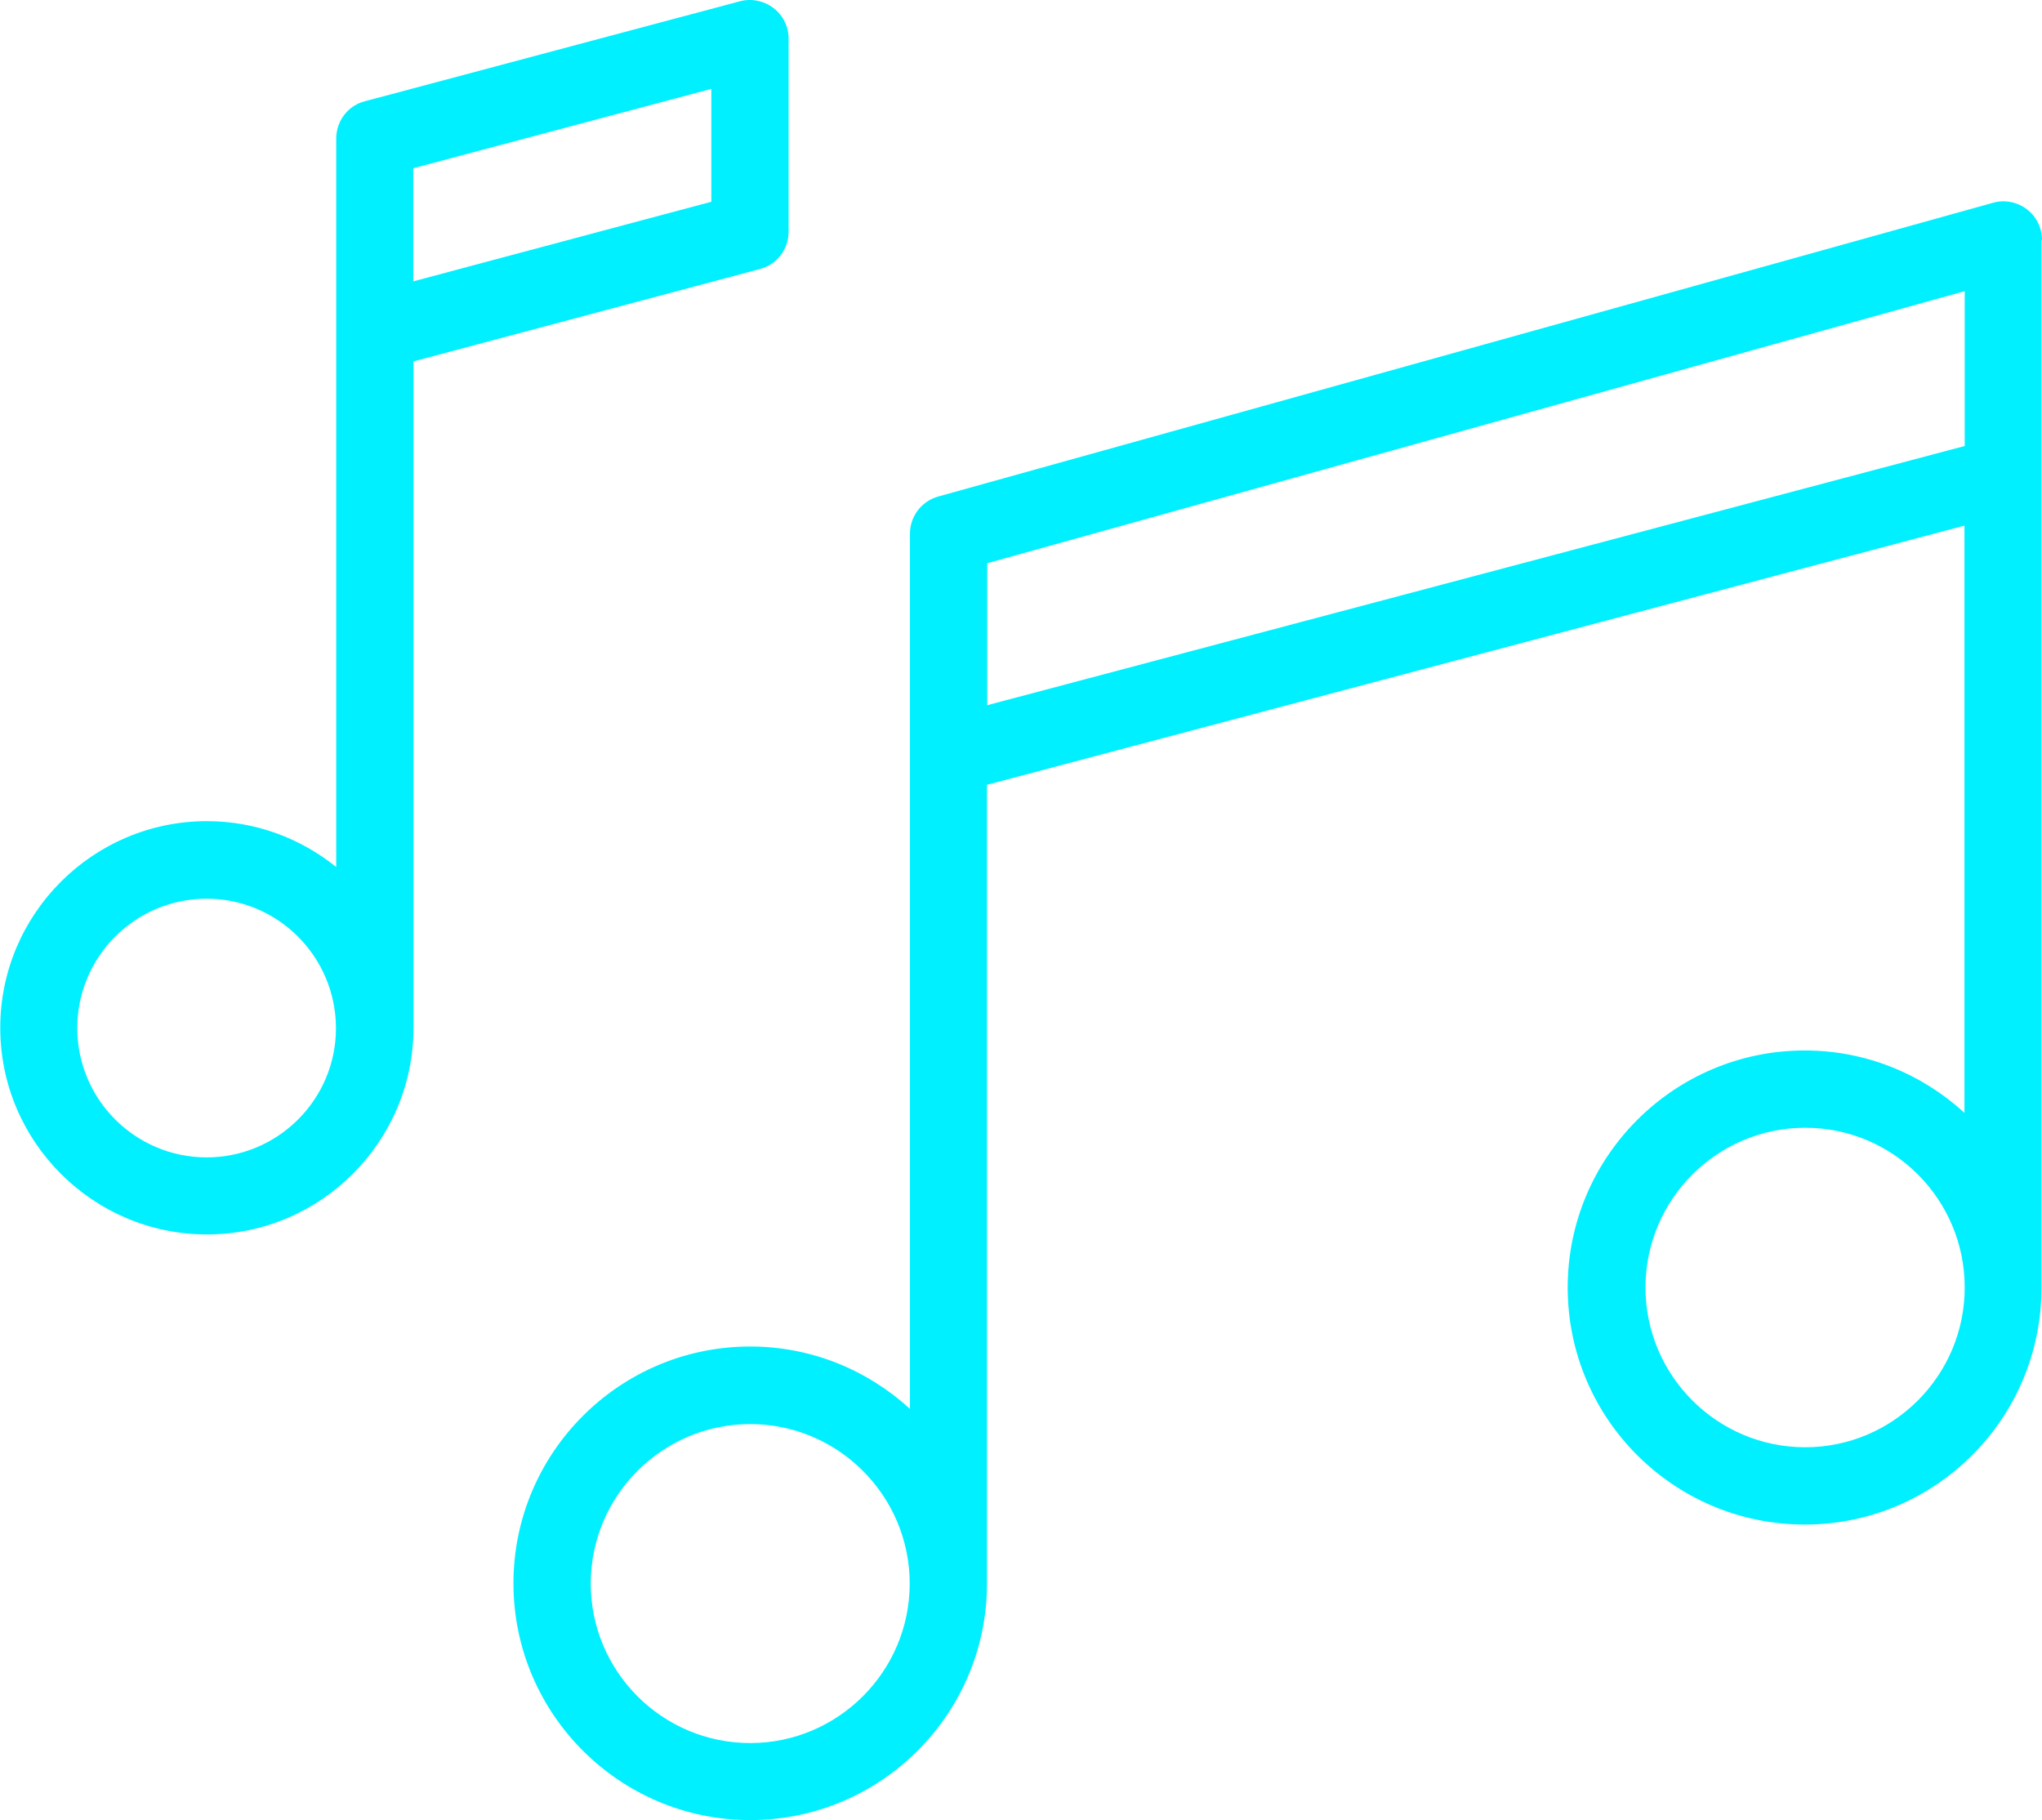 <?xml version="1.0" encoding="UTF-8"?> <svg xmlns="http://www.w3.org/2000/svg" id="Layer_2" data-name="Layer 2" viewBox="0 0 79.26 70.64"><defs><style> .cls-1 { fill: #00f0ff; } </style></defs><g id="Layer_1-2" data-name="Layer 1"><g><path class="cls-1" d="M16.04,14.03l13.46-3.59c.66-.17,1.11-.77,1.11-1.45V1.5c0-.47-.22-.91-.59-1.19-.37-.28-.85-.38-1.3-.26L14.16,3.93c-.66,.17-1.11,.77-1.11,1.45v28.27c-1.38-1.11-3.12-1.78-5.02-1.78-4.42,0-8.02,3.6-8.02,8.02s3.6,8.02,8.02,8.02,8.02-3.6,8.02-8.02c0,0,0-.01,0-.02V14.03h0Zm0-7.5l11.57-3.08V7.83l-11.57,3.09V6.53ZM8.02,44.92c-2.77,0-5.02-2.25-5.02-5.02s2.25-5.02,5.02-5.02,5.01,2.25,5.02,5.01h0v.02c0,2.76-2.25,5.01-5.02,5.01Z"></path><path class="cls-1" d="M79.26,9.31c0-.47-.22-.91-.59-1.19-.37-.28-.86-.38-1.31-.25l-40.94,11.4c-.65,.18-1.1,.77-1.1,1.44V54.68c-1.64-1.5-3.81-2.42-6.2-2.42-5.07,0-9.19,4.12-9.19,9.19s4.12,9.19,9.19,9.19,9.18-4.11,9.19-9.16c0-.01,0-.02,0-.03V30.46l37.94-10.06v22.79c-1.64-1.5-3.81-2.42-6.2-2.42-5.07,0-9.2,4.12-9.2,9.2s4.12,9.2,9.2,9.2,9.18-4.11,9.19-9.17c0,0,0-.01,0-.02V9.31h0ZM29.12,67.65c-3.42,0-6.19-2.78-6.19-6.19s2.78-6.19,6.19-6.19,6.19,2.78,6.19,6.19-2.78,6.19-6.19,6.19Zm9.2-40.28v-5.51l37.94-10.56v6.01l-37.94,10.06Zm31.75,28.8c-3.42,0-6.2-2.78-6.2-6.2s2.78-6.2,6.2-6.2,6.19,2.78,6.19,6.2-2.78,6.2-6.19,6.2Z"></path></g></g></svg> 